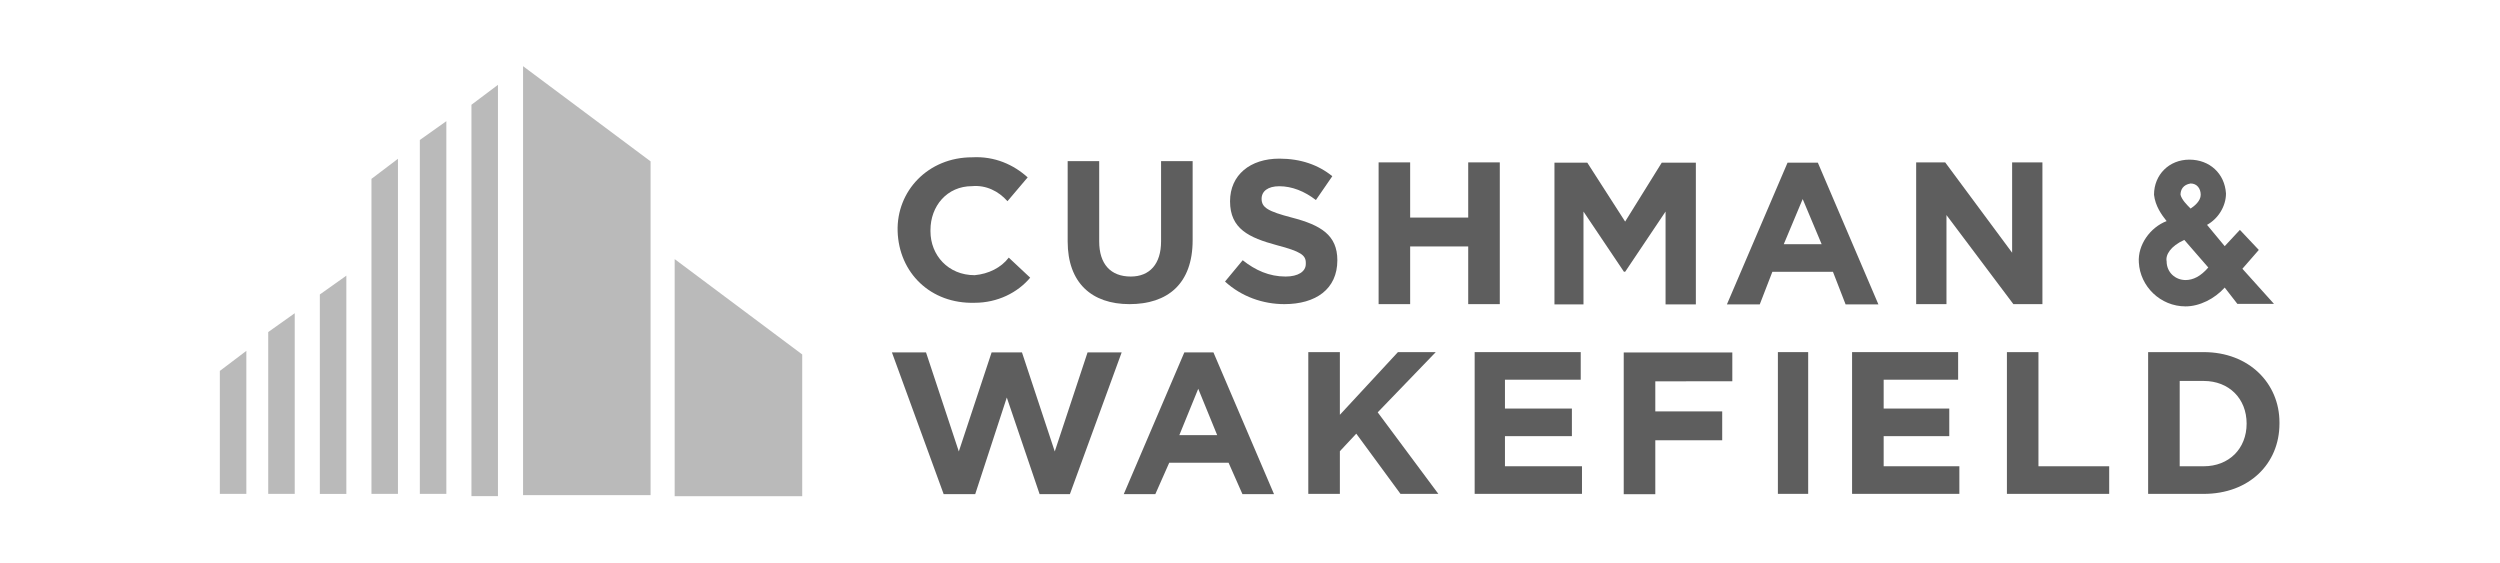 <svg width="213" height="48" viewBox="0 0 213 48" fill="none" xmlns="http://www.w3.org/2000/svg">
<g clip-path="url(#clip0_1576_59)">
<path d="M44.565 5.638V42.186H55.429V13.748L44.565 5.638Z" fill="#BABABA"/>
<path d="M40.167 8.926V42.268H42.426V7.227L40.167 8.926Z" fill="#BABABA"/>
<path d="M35.77 42.076H38.029V10.323L35.77 11.926V42.076Z" fill="#BABABA"/>
<path d="M31.648 42.076H33.906V13.528L31.648 15.239V42.076Z" fill="#BABABA"/>
<path d="M57.482 22.076V42.276H68.349V30.2L57.482 22.076Z" fill="#BABABA"/>
<path d="M27.25 25.09V42.082H29.509V23.485L27.25 25.09Z" fill="#BABABA"/>
<path d="M22.852 42.076H25.111V26.687L22.852 28.291V42.076Z" fill="#BABABA"/>
<path d="M18.73 42.076H20.989V29.893L18.73 31.603V42.076Z" fill="#BABABA"/>
<path d="M96.234 25.912C93.01 25.912 90.965 24.095 90.965 20.57V13.728H93.651V20.57C93.651 22.493 94.621 23.561 96.341 23.561C97.953 23.561 98.923 22.492 98.923 20.57V13.728H101.613V20.463C101.613 24.202 99.462 25.912 96.234 25.912Z" fill="#5E5E5E"/>
<path d="M109.426 25.912C107.6 25.912 105.77 25.271 104.372 23.988L105.878 22.172C106.953 23.026 108.136 23.561 109.534 23.561C110.608 23.561 111.254 23.133 111.254 22.492V22.385C111.254 21.744 110.826 21.423 108.782 20.889C106.415 20.248 104.8 19.5 104.8 17.149C104.8 14.905 106.521 13.516 108.997 13.516C110.826 13.516 112.33 14.051 113.512 15.013C112.114 17.043 112.114 17.043 112.114 17.043C111.148 16.295 110.07 15.867 108.995 15.867C108.025 15.867 107.488 16.295 107.488 16.936C107.488 17.684 108.026 18.005 110.069 18.539C112.545 19.18 113.942 20.036 113.942 22.172C113.942 24.63 112.112 25.912 109.421 25.912L109.426 25.912Z" fill="#5E5E5E"/>
<path d="M125.092 25.912V20.997H120.145V25.912H117.458V13.835H120.145V18.537H125.092V13.835H127.782V25.912H125.092Z" fill="#5E5E5E"/>
<path d="M171.539 25.912L165.839 18.323V25.912H163.257V13.835H165.73L171.433 21.531V13.835H174.014V25.912H171.539Z" fill="#5E5E5E"/>
<path d="M119.32 42.076L115.555 36.948L114.157 38.444V42.077H111.467V30H114.157V35.342L119.104 30H122.328L117.381 35.131L122.548 42.079L119.32 42.076Z" fill="#5E5E5E"/>
<path d="M125.641 42.076V30H134.678V32.351H128.222V34.809H133.925V37.16H128.222V39.725H134.785V42.076H125.641Z" fill="#5E5E5E"/>
<path d="M151.476 42.076H154.057V30H151.476V42.076Z" fill="#5E5E5E"/>
<path d="M157.797 42.076V30H166.833V32.351H160.488V34.809H166.078V37.16H160.488V39.725H166.938V42.076H157.797Z" fill="#5E5E5E"/>
<path d="M170.989 42.076V30H173.676V39.726H179.703V42.077L170.989 42.076Z" fill="#5E5E5E"/>
<path d="M187.754 42.076H183.021V30H187.754C191.627 30 194.21 32.672 194.21 35.986V36.093C194.21 39.512 191.629 42.079 187.754 42.079V42.076ZM191.412 36.09C191.412 33.953 189.906 32.457 187.754 32.457H185.71V39.726H187.754C189.907 39.726 191.412 38.229 191.412 36.093V36.09Z" fill="#5E5E5E"/>
<path d="M83.041 23.446C80.78 23.446 79.276 21.737 79.276 19.706V19.6C79.276 17.569 80.674 15.86 82.824 15.86C84.008 15.753 85.086 16.288 85.836 17.143L87.557 15.112C86.374 14.043 84.762 13.295 82.825 13.402C79.059 13.402 76.374 16.287 76.478 19.706C76.587 23.233 79.276 25.904 83.042 25.797C84.977 25.797 86.697 24.942 87.772 23.659L85.946 21.949C85.299 22.805 84.226 23.339 83.041 23.446Z" fill="#5E5E5E"/>
<path d="M141.582 13.857H144.487V25.934H141.906V18.024L138.465 23.153H138.359L134.913 18.024V25.934H132.44V13.857H135.236L138.462 18.879L141.582 13.857Z" fill="#5E5E5E"/>
<path d="M152.3 13.857L147.133 25.934H149.931L151.006 23.156H156.167L157.245 25.934H160.04L154.879 13.857H152.3ZM151.977 20.805L153.589 16.959L155.204 20.805H151.977Z" fill="#5E5E5E"/>
<path d="M100.906 30.022L95.745 42.098H98.435L99.618 39.426H104.675L105.855 42.098H108.545L103.384 30.022H100.906ZM100.478 37.076L102.09 33.123L103.705 37.076H100.478Z" fill="#5E5E5E"/>
<path d="M141.032 32.487V35.052H146.732V37.51H141.032V42.105H138.342V30.028H147.593V32.486L141.032 32.487Z" fill="#5E5E5E"/>
<path d="M92.661 30.022L89.866 38.465L87.071 30.022H84.486L81.691 38.465L78.896 30.022H75.991L80.399 42.098H83.089L85.779 33.868L88.574 42.098H91.156L95.567 30.022H92.661Z" fill="#5E5E5E"/>
<path d="M191.052 22.898C192.45 21.295 192.45 21.295 192.45 21.295C190.838 19.585 190.838 19.585 190.838 19.585C189.545 20.974 189.545 20.974 189.545 20.974L188.039 19.158C189.008 18.623 189.654 17.554 189.654 16.486C189.545 14.776 188.256 13.601 186.535 13.601C185.674 13.601 184.919 13.921 184.382 14.456C183.845 14.99 183.522 15.738 183.522 16.593C183.63 17.555 184.168 18.303 184.596 18.838C183.198 19.372 182.124 20.868 182.229 22.364C182.338 24.394 184.059 26.104 186.212 26.104C187.395 26.104 188.684 25.462 189.545 24.5C190.624 25.89 190.624 25.89 190.624 25.89H193.743L191.052 22.898ZM188.147 22.791C187.501 23.539 186.858 23.86 186.212 23.86C185.351 23.86 184.596 23.219 184.596 22.257C184.491 21.723 184.92 20.974 186.103 20.44L188.147 22.791ZM186.64 17.77C186.317 17.449 185.889 17.021 185.78 16.594C185.78 16.166 185.994 15.739 186.64 15.632C187.177 15.632 187.501 16.059 187.501 16.594C187.501 17.128 186.963 17.555 186.64 17.77Z" fill="#5E5E5E"/>
</g>
<defs>
<clipPath id="clip0_1576_59">
<rect width="177" height="38" fill="white" transform="translate(18 4.993)"/>
</clipPath>
</defs>
</svg>
